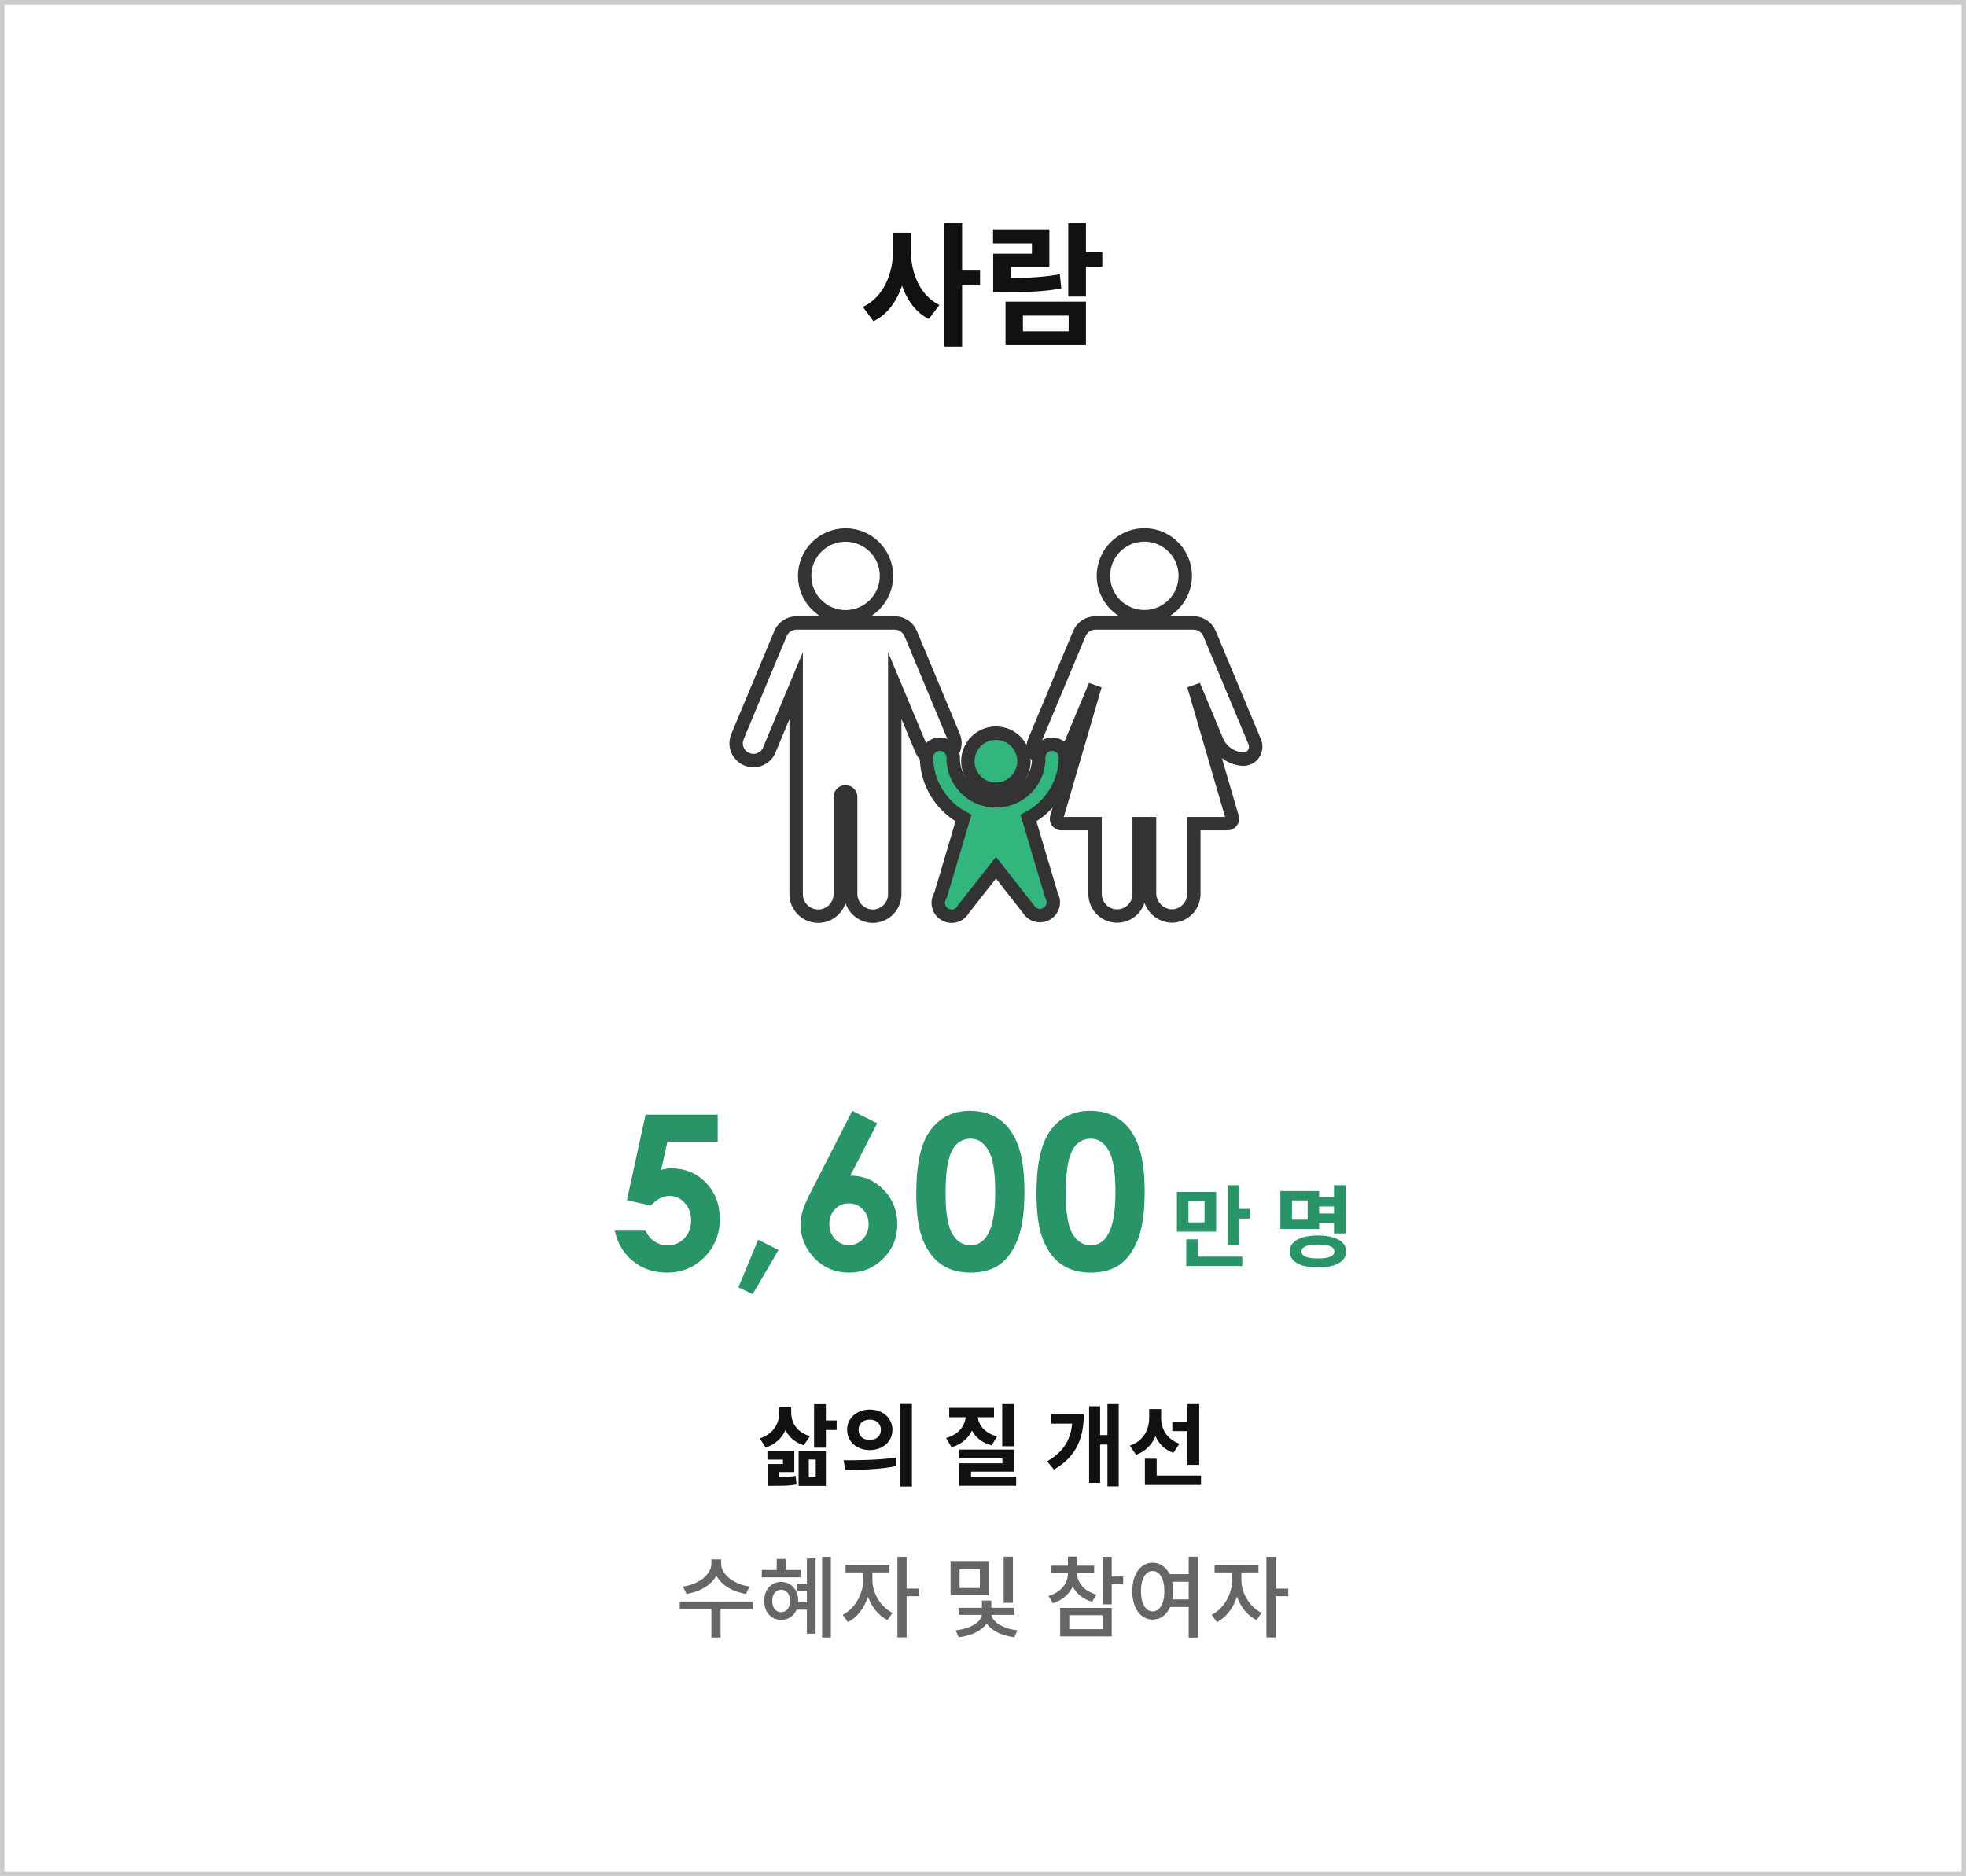 <svg width="440" height="420" viewBox="0 0 440 420" fill="none" xmlns="http://www.w3.org/2000/svg">
<rect x="0" y="0" width="440" height="420" fill="#808080" stroke="none"/>
<rect x="0.5" y="0.5" width="439" height="419" fill="white" stroke="#CCCCCC"/>
<g clip-path="url(#clip0_1522_27567)">
<path d="M189.244 138.069C194.302 138.069 198.402 133.969 198.402 128.912C198.402 123.854 194.302 119.754 189.244 119.754C184.186 119.754 180.086 123.854 180.086 128.912C180.086 133.969 184.186 138.069 189.244 138.069Z" fill="white" stroke="#333333" stroke-width="3" stroke-miterlimit="10"/>
<path d="M213.436 164.888L203.817 141.824C203.523 141.126 203.032 140.529 202.403 140.106C201.774 139.684 201.036 139.454 200.279 139.445H178.21C177.453 139.455 176.715 139.686 176.087 140.108C175.459 140.531 174.967 141.127 174.672 141.824L165.053 164.888C164.657 165.83 164.65 166.892 165.035 167.839C165.419 168.787 166.163 169.543 167.104 169.944C167.571 170.143 168.073 170.248 168.581 170.252C169.089 170.257 169.592 170.161 170.063 169.971C170.534 169.78 170.962 169.498 171.324 169.142C171.685 168.785 171.973 168.361 172.17 167.893L178.179 153.474V200.155C178.179 200.803 178.307 201.446 178.556 202.045C178.804 202.644 179.169 203.188 179.628 203.646C180.087 204.104 180.632 204.467 181.231 204.715C181.831 204.962 182.474 205.089 183.122 205.087C184.43 205.087 185.685 204.568 186.61 203.643C187.535 202.717 188.055 201.463 188.055 200.155V178.301C188.082 178.011 188.217 177.742 188.432 177.546C188.647 177.35 188.928 177.242 189.219 177.242C189.51 177.242 189.791 177.35 190.006 177.546C190.221 177.742 190.356 178.011 190.383 178.301V199.96C190.355 201.24 190.815 202.482 191.67 203.435C192.526 204.387 193.712 204.978 194.987 205.087C195.661 205.132 196.337 205.038 196.973 204.811C197.61 204.584 198.192 204.229 198.685 203.767C199.179 203.306 199.572 202.748 199.841 202.128C200.109 201.509 200.248 200.84 200.248 200.165V153.443L206.268 167.862C206.465 168.329 206.752 168.752 207.113 169.108C207.473 169.463 207.901 169.745 208.37 169.935C208.84 170.126 209.342 170.222 209.849 170.218C210.356 170.214 210.857 170.11 211.323 169.913C212.268 169.524 213.02 168.777 213.416 167.836C213.812 166.894 213.819 165.835 213.436 164.888Z" fill="white" stroke="#333333" stroke-width="3" stroke-miterlimit="10"/>
<path d="M254.558 137.917C256.473 138.247 258.444 137.958 260.185 137.093C261.925 136.228 263.346 134.832 264.24 133.106C265.134 131.38 265.456 129.415 265.16 127.494C264.863 125.573 263.963 123.796 262.589 122.421C261.216 121.046 259.44 120.143 257.52 119.844C255.599 119.544 253.633 119.864 251.907 120.756C250.18 121.648 248.781 123.066 247.914 124.805C247.047 126.545 246.755 128.515 247.082 130.431C247.403 132.298 248.294 134.02 249.633 135.36C250.971 136.7 252.692 137.593 254.558 137.917Z" fill="white" stroke="#333333" stroke-width="3" stroke-miterlimit="10"/>
<path d="M280.821 166.077L270.699 141.824C270.405 141.126 269.914 140.529 269.285 140.106C268.657 139.684 267.919 139.454 267.161 139.445H245.103C244.345 139.454 243.607 139.684 242.979 140.106C242.35 140.529 241.859 141.126 241.565 141.824L231.443 166.077C231.265 166.502 231.196 166.964 231.24 167.423C231.284 167.881 231.441 168.321 231.697 168.704C231.953 169.087 232.3 169.401 232.707 169.617C233.113 169.833 233.567 169.945 234.027 169.944C235.253 169.88 236.439 169.488 237.46 168.807C238.482 168.127 239.301 167.184 239.832 166.077L245.103 153.443L236.489 182.988C236.441 183.148 236.431 183.317 236.46 183.482C236.489 183.646 236.556 183.802 236.655 183.936C236.755 184.071 236.884 184.18 237.033 184.256C237.182 184.331 237.347 184.371 237.514 184.372H245.082V200.124C245.082 201.432 245.602 202.687 246.527 203.612C247.452 204.537 248.707 205.056 250.015 205.056C251.323 205.056 252.578 204.537 253.503 203.612C254.428 202.687 254.948 201.432 254.948 200.124V184.372H257.275V199.919C257.272 201.22 257.765 202.474 258.652 203.427C259.539 204.379 260.756 204.958 262.054 205.046C262.718 205.072 263.381 204.964 264.002 204.728C264.623 204.492 265.19 204.133 265.669 203.672C266.148 203.212 266.528 202.659 266.788 202.047C267.048 201.436 267.182 200.778 267.182 200.114V184.372H274.75C274.916 184.369 275.08 184.328 275.228 184.252C275.376 184.175 275.504 184.066 275.603 183.932C275.702 183.799 275.77 183.644 275.799 183.48C275.829 183.316 275.821 183.148 275.775 182.988L267.161 153.443L272.432 166.077C272.961 167.185 273.78 168.129 274.802 168.81C275.824 169.491 277.01 169.882 278.237 169.944C278.697 169.945 279.151 169.833 279.557 169.617C279.964 169.401 280.311 169.087 280.567 168.704C280.823 168.321 280.98 167.881 281.024 167.423C281.068 166.964 280.999 166.502 280.821 166.077Z" fill="white" stroke="#333333" stroke-width="3" stroke-miterlimit="10"/>
<path d="M222.891 176.669C226.357 176.669 229.167 173.859 229.167 170.393C229.167 166.927 226.357 164.117 222.891 164.117C219.425 164.117 216.615 166.927 216.615 170.393C216.615 173.859 219.425 176.669 222.891 176.669Z" fill="#33B57E" stroke="#333333" stroke-width="3" stroke-miterlimit="10"/>
<path d="M235.309 200.392L230.182 183.122C232.677 181.802 234.766 179.828 236.224 177.41C237.682 174.993 238.454 172.224 238.458 169.401C238.413 168.639 238.079 167.922 237.523 167.398C236.967 166.874 236.232 166.582 235.468 166.582C234.705 166.582 233.97 166.874 233.414 167.398C232.858 167.922 232.524 168.639 232.479 169.401C232.521 170.685 232.305 171.964 231.842 173.162C231.38 174.36 230.682 175.453 229.789 176.376C228.896 177.299 227.826 178.032 226.644 178.533C225.461 179.035 224.19 179.293 222.906 179.293C221.622 179.293 220.351 179.035 219.168 178.533C217.986 178.032 216.917 177.299 216.024 176.376C215.13 175.453 214.432 174.36 213.97 173.162C213.508 171.964 213.291 170.685 213.333 169.401C213.289 168.639 212.954 167.922 212.398 167.398C211.843 166.874 211.108 166.582 210.344 166.582C209.58 166.582 208.845 166.874 208.289 167.398C207.734 167.922 207.399 168.639 207.354 169.401C207.358 172.224 208.131 174.993 209.588 177.41C211.046 179.828 213.135 181.802 215.63 183.122L210.503 200.392L210.37 200.628C210.174 200.974 210.05 201.355 210.004 201.75C209.958 202.144 209.99 202.544 210.1 202.926C210.21 203.307 210.394 203.663 210.643 203.973C210.892 204.283 211.2 204.54 211.549 204.73C211.988 204.974 212.482 205.101 212.984 205.099C213.517 205.097 214.04 204.952 214.498 204.68C214.956 204.407 215.333 204.017 215.589 203.55L222.901 194.229L230.203 203.55C230.607 204.201 231.246 204.672 231.988 204.866C232.729 205.06 233.517 204.962 234.188 204.593C234.86 204.224 235.365 203.611 235.598 202.881C235.831 202.151 235.776 201.359 235.443 200.669L235.309 200.392Z" fill="#33B57E" stroke="#333333" stroke-width="3" stroke-miterlimit="10"/>
</g>
<path d="M203.862 52.08H199.872V56.1C199.872 61.23 197.772 66.51 193.122 68.7L195.492 71.91C198.612 70.38 200.682 67.47 201.882 63.96C203.022 67.26 204.972 69.93 207.852 71.4L210.252 68.28C205.812 66.09 203.862 61.08 203.862 56.1V52.08ZM219.342 60.57H215.322V49.95H211.362V77.58H215.322V63.87H219.342V60.57ZM237.19 61.38C233.74 62.01 230.71 62.19 226.21 62.22V59.73H234.85V51.33H222.25V54.48H230.95V56.79H222.28V65.4H224.65C230.17 65.4 233.68 65.28 237.52 64.56L237.19 61.38ZM228.94 70.65H239.17V74.16H228.94V70.65ZM225.04 77.25H243.04V67.53H225.04V77.25ZM246.7 56.46H243.04V49.95H239.08V66.39H243.04V59.7H246.7V56.46Z" fill="#111111"/>
<path d="M144.477 249.523H160.625V255.57H149.375L147.969 261.852C148.359 261.742 148.742 261.664 149.117 261.617C149.492 261.555 149.852 261.523 150.195 261.523C153.32 261.523 155.914 262.594 157.977 264.734C160.055 266.859 161.094 269.586 161.094 272.914C161.094 276.273 159.945 279.109 157.648 281.422C155.367 283.719 152.586 284.867 149.305 284.867C146.367 284.867 143.844 284.031 141.734 282.359C139.625 280.688 138.242 278.398 137.586 275.492H144.477C145.008 276.57 145.703 277.391 146.562 277.953C147.438 278.5 148.398 278.773 149.445 278.773C150.898 278.773 152.133 278.25 153.148 277.203C154.164 276.156 154.672 274.812 154.672 273.172C154.672 271.578 154.195 270.273 153.242 269.258C152.305 268.227 151.164 267.711 149.82 267.711C149.102 267.711 148.391 267.891 147.688 268.25C147 268.609 146.32 269.148 145.648 269.867L140.305 268.672L144.477 249.523ZM169.672 277.508L174.242 279.805L168.453 289.695L165.266 288.172L169.672 277.508ZM190.742 248.656L196.32 251.445L190.297 263.164C193.219 263.164 195.703 264.211 197.75 266.305C199.797 268.398 200.82 271 200.82 274.109C200.82 277.109 199.766 279.656 197.656 281.75C195.562 283.828 193.031 284.867 190.062 284.867C186.953 284.867 184.359 283.789 182.281 281.633C180.219 279.461 179.188 276.977 179.188 274.18C179.188 273.117 179.344 272.047 179.656 270.969C179.984 269.891 180.727 268.234 181.883 266L190.742 248.656ZM189.922 269.375C188.703 269.375 187.68 269.82 186.852 270.711C186.023 271.586 185.609 272.688 185.609 274.016C185.609 275.344 186.039 276.461 186.898 277.367C187.773 278.273 188.789 278.727 189.945 278.727C191.164 278.727 192.211 278.281 193.086 277.391C193.961 276.5 194.398 275.375 194.398 274.016C194.398 272.688 193.969 271.586 193.109 270.711C192.266 269.82 191.203 269.375 189.922 269.375ZM217.062 248.656C219.578 248.656 221.742 249.273 223.555 250.508C225.383 251.742 226.789 253.633 227.773 256.18C228.773 258.711 229.273 262.242 229.273 266.773C229.273 271.352 228.766 274.914 227.75 277.461C226.75 280.008 225.398 281.883 223.695 283.086C221.992 284.273 219.844 284.867 217.25 284.867C214.656 284.867 212.477 284.266 210.711 283.062C208.945 281.859 207.562 280.031 206.562 277.578C205.562 275.125 205.062 271.633 205.062 267.102C205.062 260.773 206.039 256.188 207.992 253.344C210.164 250.219 213.188 248.656 217.062 248.656ZM217.227 254.891C216.117 254.891 215.133 255.25 214.273 255.969C213.414 256.672 212.758 257.891 212.305 259.625C211.852 261.359 211.625 263.898 211.625 267.242C211.625 271.602 212.141 274.617 213.172 276.289C214.219 277.945 215.57 278.773 217.227 278.773C218.82 278.773 220.086 277.984 221.023 276.406C222.164 274.5 222.734 271.312 222.734 266.844C222.734 262.312 222.219 259.188 221.188 257.469C220.172 255.75 218.852 254.891 217.227 254.891ZM243.969 248.656C246.484 248.656 248.648 249.273 250.461 250.508C252.289 251.742 253.695 253.633 254.68 256.18C255.68 258.711 256.18 262.242 256.18 266.773C256.18 271.352 255.672 274.914 254.656 277.461C253.656 280.008 252.305 281.883 250.602 283.086C248.898 284.273 246.75 284.867 244.156 284.867C241.562 284.867 239.383 284.266 237.617 283.062C235.852 281.859 234.469 280.031 233.469 277.578C232.469 275.125 231.969 271.633 231.969 267.102C231.969 260.773 232.945 256.188 234.898 253.344C237.07 250.219 240.094 248.656 243.969 248.656ZM244.133 254.891C243.023 254.891 242.039 255.25 241.18 255.969C240.32 256.672 239.664 257.891 239.211 259.625C238.758 261.359 238.531 263.898 238.531 267.242C238.531 271.602 239.047 274.617 240.078 276.289C241.125 277.945 242.477 278.773 244.133 278.773C245.727 278.773 246.992 277.984 247.93 276.406C249.07 274.5 249.641 271.312 249.641 266.844C249.641 262.312 249.125 259.188 248.094 257.469C247.078 255.75 245.758 254.891 244.133 254.891Z" fill="#299467"/>
<path d="M269.58 273.62H265.98V268.9H269.58V273.62ZM272.18 266.82H263.4V275.7H272.18V266.82ZM268.12 277.42H265.48V283.4H278.02V281.3H268.12V277.42ZM277.36 270.62V265.3H274.72V278.74H277.36V272.78H279.8V270.62H277.36ZM292.65 273.02H289.15V268.72H292.65V273.02ZM298.55 270.06V271.64H295.23V270.06H298.55ZM295.23 273.74H298.55V276.1H301.19V265.3H298.55V267.96H295.23V266.62H286.55V275.1H295.23V273.74ZM294.95 281.7C292.55 281.7 291.29 281.2 291.29 280.14C291.29 279.08 292.55 278.58 294.95 278.58C297.37 278.58 298.63 279.08 298.63 280.14C298.63 281.2 297.37 281.7 294.95 281.7ZM294.95 276.56C291.05 276.56 288.65 277.88 288.65 280.14C288.65 282.4 291.05 283.72 294.95 283.72C298.87 283.72 301.27 282.4 301.27 280.14C301.27 277.88 298.87 276.56 294.95 276.56Z" fill="#299467"/>
<path d="M181.273 321.48C178.313 320.6 177.073 318.46 177.073 316.16V315.02H174.393V316.24C174.393 318.66 173.113 320.98 170.053 321.98L171.353 324.04C173.513 323.34 174.973 321.92 175.793 320.12C176.573 321.68 177.913 322.9 179.893 323.52L181.273 321.48ZM174.313 329.52H177.773V324.82H171.753V326.74H175.233V327.72H171.773V332.6H172.853C175.373 332.6 176.673 332.6 178.273 332.3L178.073 330.36C176.853 330.58 175.853 330.64 174.313 330.66V329.52ZM181.013 326.72H182.573V330.7H181.013V326.72ZM178.733 332.62H184.833V324.82H178.733V332.62ZM187.253 317.96H184.833V314.32H182.193V324.06H184.833V320.1H187.253V317.96ZM194.651 315.52C191.771 315.52 189.591 317.42 189.591 320.06C189.591 322.72 191.771 324.6 194.651 324.6C197.531 324.6 199.731 322.72 199.731 320.06C199.731 317.42 197.531 315.52 194.651 315.52ZM194.651 317.78C196.071 317.78 197.151 318.62 197.151 320.06C197.151 321.5 196.071 322.34 194.651 322.34C193.231 322.34 192.151 321.5 192.151 320.06C192.151 318.62 193.231 317.78 194.651 317.78ZM201.451 314.28V332.76H204.091V314.28H201.451ZM189.151 329.02C192.331 329.02 196.651 328.98 200.611 328.18L200.451 326.28C196.571 326.86 192.051 326.88 188.811 326.88L189.151 329.02ZM226.941 314.3H224.301V323.74H226.941V314.3ZM223.141 321.54C220.381 320.8 219.041 319.02 218.841 317.24H222.461V315.14H212.441V317.24H216.121C215.941 319.18 214.581 321.1 211.741 321.9L212.961 323.96C215.181 323.34 216.701 321.96 217.541 320.22C218.381 321.78 219.821 323 221.941 323.56L223.141 321.54ZM217.321 330.58V329.42H226.961V324.48H214.681V326.46H224.341V327.56H214.701V332.58H227.421V330.58H217.321ZM235.29 316.58V318.68H239.95C239.61 322.3 238.05 324.96 234.35 327.12L235.89 328.96C241.03 325.96 242.55 321.74 242.55 316.58H235.29ZM247.85 314.3V321.24H246.21V314.78H243.75V331.94H246.21V323.36H247.85V332.72H250.37V314.3H247.85ZM265.749 327.9H268.389V314.3H265.749V318.22H262.369V320.36H265.749V327.9ZM263.989 323.18C261.109 322.16 259.869 319.82 259.869 317.42V315.42H257.189V317.4C257.189 320.02 255.909 322.58 252.869 323.6L254.249 325.66C256.389 324.88 257.809 323.38 258.589 321.48C259.349 323.18 260.669 324.52 262.589 325.22L263.989 323.18ZM258.869 330.3V326.54H256.229V332.4H268.789V330.3H258.869Z" fill="#111111"/>
<path d="M167.753 355.14C164.113 354.62 161.393 352.36 161.393 350.02V349.06H159.213V350.02C159.213 352.4 156.533 354.62 152.853 355.14L153.653 356.8C156.653 356.32 159.153 354.82 160.313 352.72C161.493 354.8 163.953 356.32 166.953 356.8L167.753 355.14ZM168.453 358.5H152.133V360.18H159.213V366.56H161.273V360.18H168.453V358.5ZM179.232 351.42H175.872V348.96H173.832V351.42H170.492V353.08H179.232V351.42ZM174.832 360.88C173.652 360.88 172.832 359.9 172.832 358.38C172.832 356.84 173.652 355.84 174.832 355.84C176.012 355.84 176.832 356.84 176.832 358.38C176.832 359.9 176.012 360.88 174.832 360.88ZM180.592 354.46H178.352V356.12H180.592V358.66H178.652C178.652 358.56 178.652 358.46 178.652 358.38C178.652 355.84 177.052 354.1 174.832 354.1C172.612 354.1 171.032 355.84 171.032 358.38C171.032 360.86 172.612 362.6 174.832 362.6C176.412 362.62 177.672 361.74 178.292 360.32H180.592V365.7H182.532V348.84H180.592V354.46ZM183.992 348.48V366.56H185.952V348.48H183.992ZM195.25 351.98H199.07V350.28H189.25V351.98H193.19V353.72C193.19 356.72 191.35 360.14 188.59 361.46L189.77 363.1C191.85 362.08 193.45 359.92 194.25 357.4C195.07 359.68 196.61 361.68 198.63 362.64L199.77 361.02C197.03 359.72 195.25 356.52 195.25 353.72V351.98ZM205.73 355.6H202.91V348.48H200.85V366.54H202.91V357.3H205.73V355.6ZM226.701 348.46H224.621V358.78H226.701V348.46ZM219.301 355.46H214.761V351.24H219.301V355.46ZM221.301 349.6H212.741V357.1H221.301V349.6ZM227.041 361.48V359.9H221.861V358.28H219.761V359.9H214.581V361.48H219.761C219.601 363.02 217.261 364.6 213.881 364.94L214.561 366.5C217.441 366.16 219.721 365.02 220.821 363.44C221.921 365 224.161 366.16 227.021 366.5L227.701 364.94C224.361 364.58 222.041 362.96 221.881 361.48H227.041ZM245.371 356.94C242.631 356.18 241.071 354.24 241.071 352.2V352.1H244.871V350.46H241.091V348.42H239.011V350.46H235.211V352.1H239.011V352.2C239.011 354.4 237.431 356.44 234.651 357.26L235.631 358.88C237.751 358.22 239.271 356.86 240.091 355.12C240.871 356.72 242.371 357.96 244.431 358.56L245.371 356.94ZM239.311 361.56H246.791V364.68H239.311V361.56ZM237.271 366.32H248.811V359.92H237.271V366.32ZM251.371 352.9H248.811V348.48H246.751V359.12H248.811V354.6H251.371V352.9ZM262.39 358.02C262.49 357.44 262.55 356.84 262.55 356.16C262.55 355.4 262.47 354.72 262.33 354.06H266.03V358.02H262.39ZM257.97 360.7C256.43 360.7 255.35 359 255.35 356.16C255.35 353.36 256.43 351.66 257.97 351.66C259.53 351.66 260.59 353.36 260.59 356.16C260.59 359 259.53 360.7 257.97 360.7ZM266.03 348.46V352.36H261.77C260.95 350.74 259.61 349.8 257.97 349.8C255.31 349.8 253.41 352.28 253.41 356.16C253.41 360.08 255.31 362.54 257.97 362.54C259.69 362.54 261.11 361.5 261.87 359.72H266.03V366.58H268.11V348.46H266.03ZM277.828 351.98H281.648V350.28H271.828V351.98H275.768V353.72C275.768 356.72 273.928 360.14 271.168 361.46L272.348 363.1C274.428 362.08 276.028 359.92 276.828 357.4C277.648 359.68 279.188 361.68 281.208 362.64L282.348 361.02C279.608 359.72 277.828 356.52 277.828 353.72V351.98ZM288.308 355.6H285.488V348.48H283.428V366.54H285.488V357.3H288.308V355.6Z" fill="#666666"/>
<defs>
<clipPath id="clip0_1522_27567">
<rect width="120" height="100" fill="white" transform="translate(163 113)"/>
</clipPath>
</defs>
</svg>
